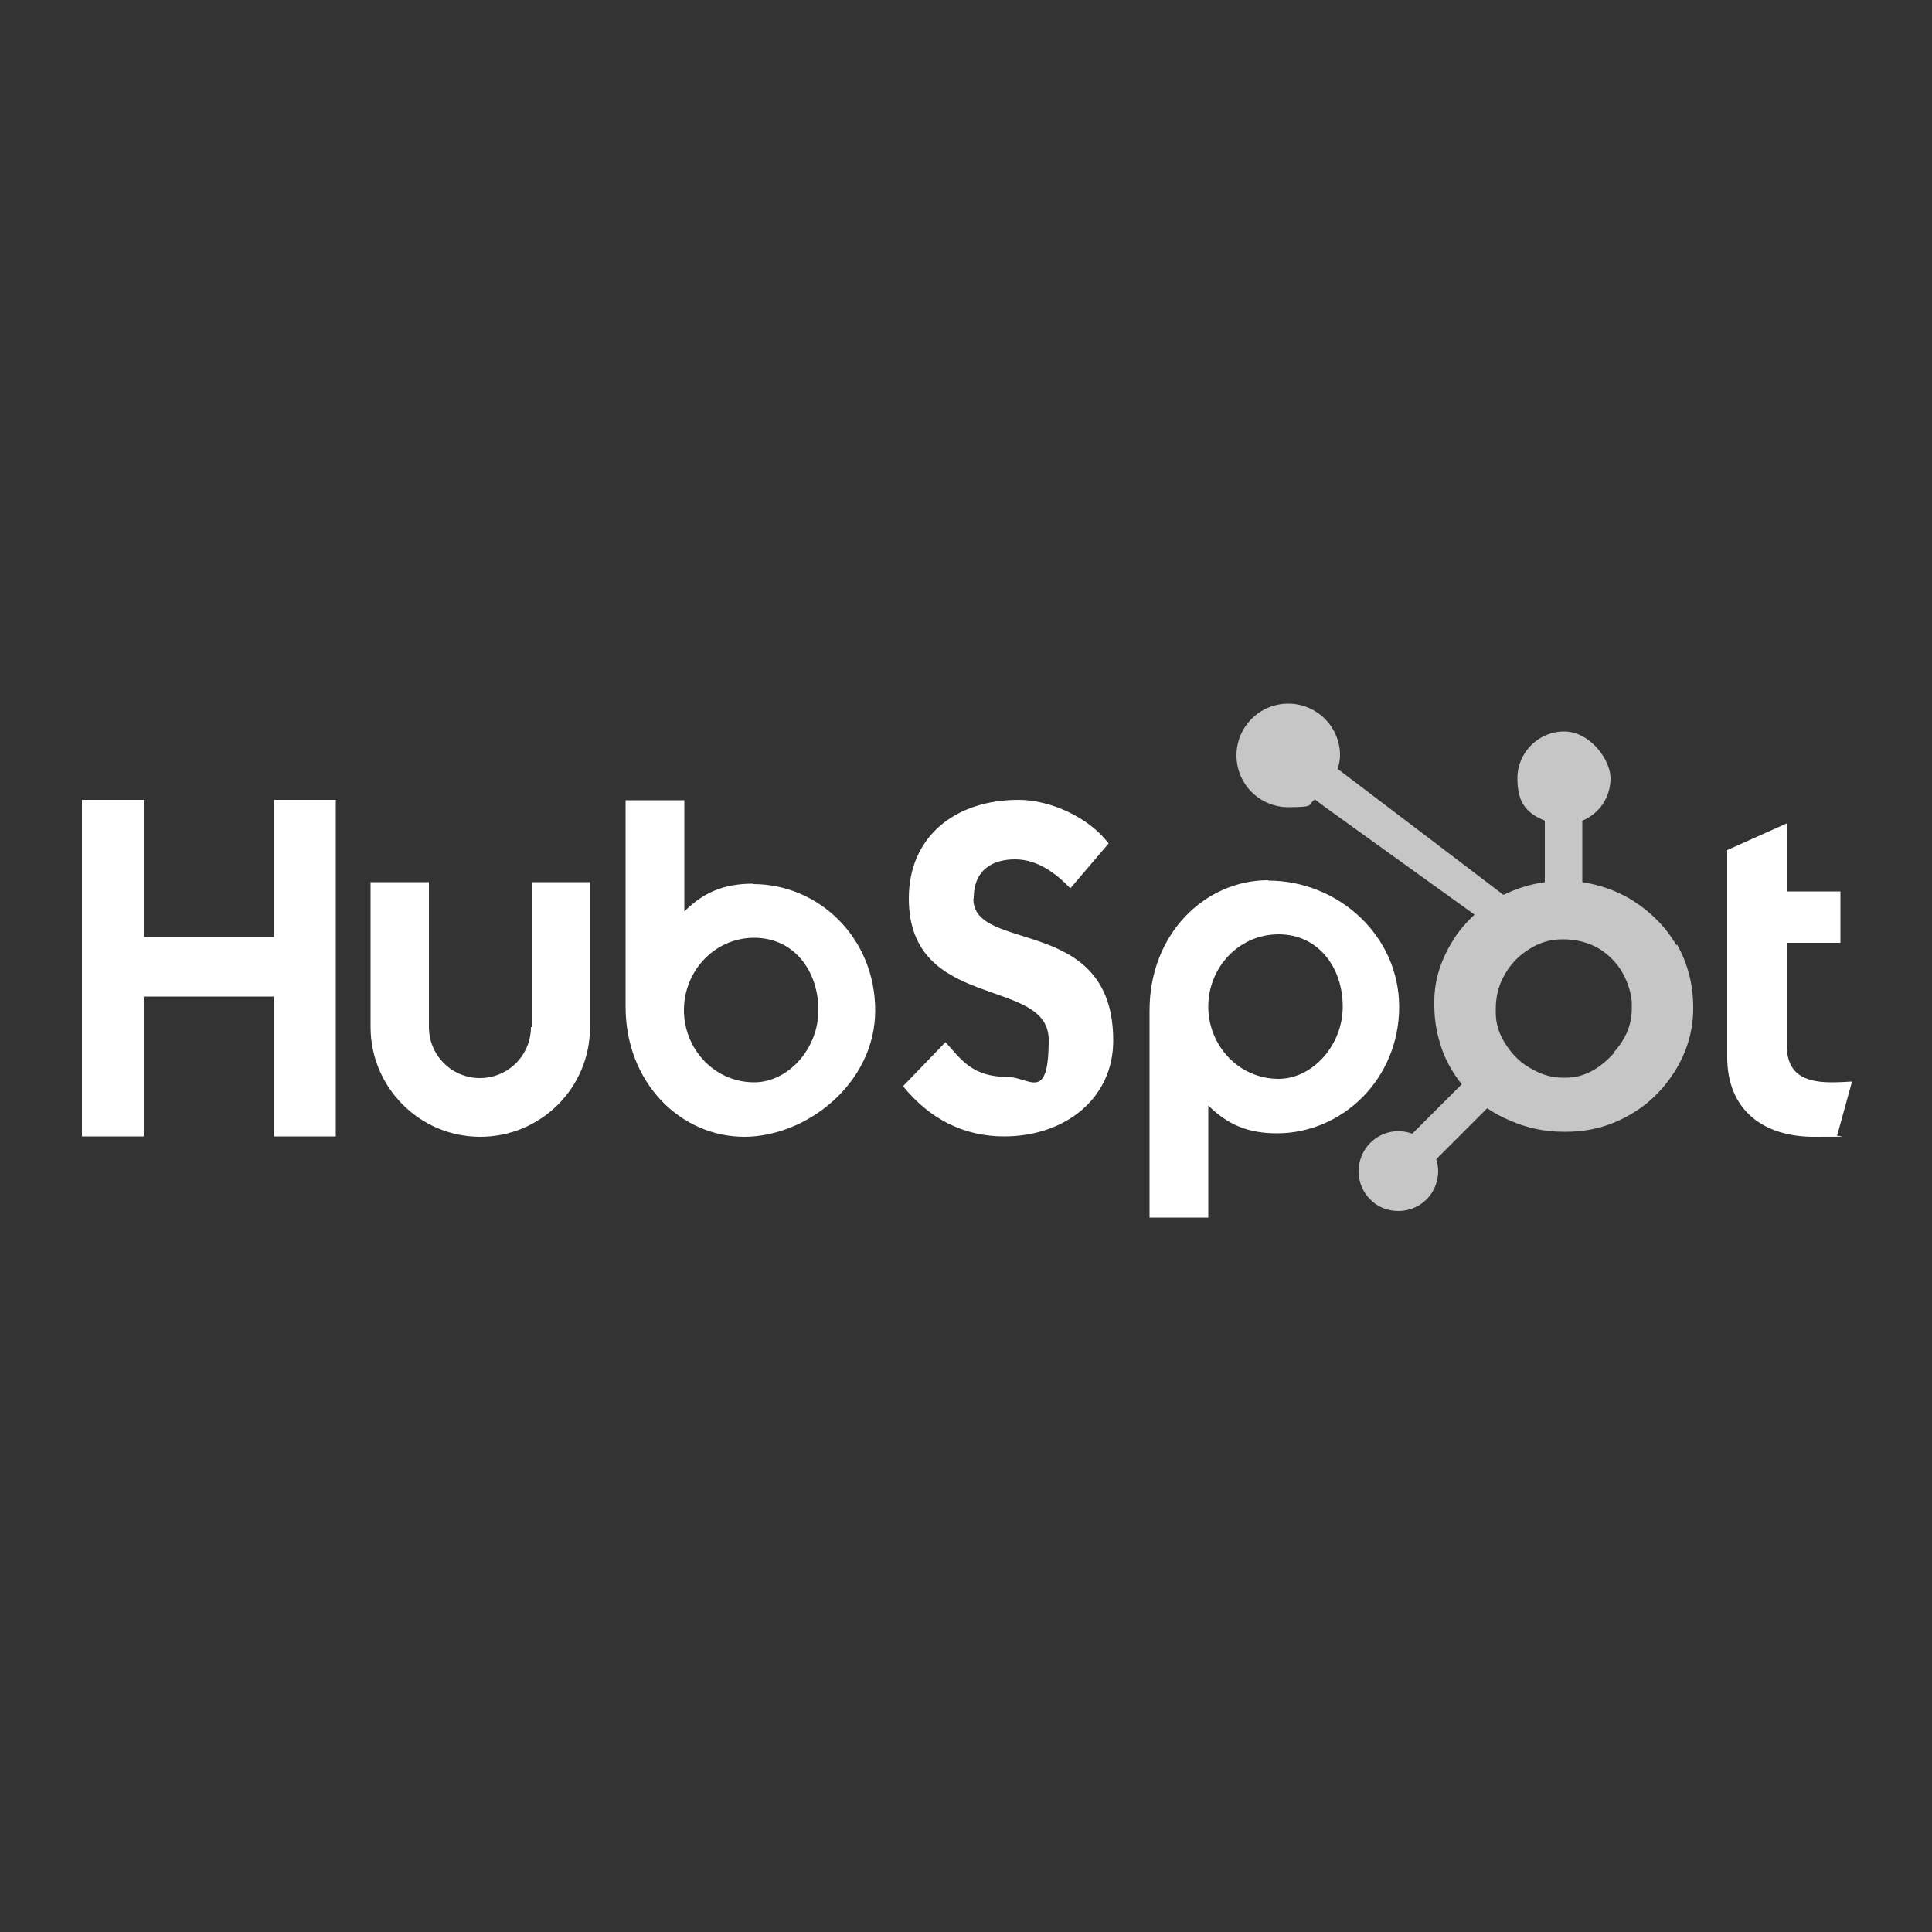 <svg xmlns="http://www.w3.org/2000/svg" id="Layer_1" viewBox="0 0 500 500"><rect x="0" y="0" width="500" height="500" fill="#333333" stroke="none"/><defs><style>      .st0 {        fill: #c6c6c6;      }      .st1 {        fill: #fff;      }    </style></defs><path class="st1" d="M21.2,207h16v35.5h33.7v-35.5h16v87.1h-16v-36.2h-33.7v36.2h-16v-87.1ZM137.4,265.8c0,7.3-5.9,13.2-13.2,13.2s-13.2-5.9-13.2-13.2v-37.5h-15.1v37.5c0,15.6,12.7,28.4,28.4,28.4s28.4-12.7,28.4-28.4v-37.5h-15.1v37.5M194.9,228.7c-7.5,0-12.8,2.2-17.8,7.2v-28.8h-15.2v53.4c0,20,14.5,33.7,30.7,33.7s33.9-13.9,33.9-32.7-14.6-32.7-31.6-32.7h0ZM195.2,280.1c-10.3,0-18.2-8.6-18.2-18.7s7.9-18.7,18.2-18.7,16.6,8.6,16.6,18.7-7.9,18.7-16.6,18.7ZM252,232.5c0-7.6,5.1-10.1,10.7-10.1s10.4,3.4,14.3,7.5l9.9-11.6c-5-6.7-15-11.3-23.3-11.3-16.5,0-28.4,9.6-28.4,25.5,0,29.4,36.2,20.1,36.2,36.6s-5,9.6-10.7,9.6c-9,0-11.9-4.4-16-9l-11,11.4c7,8.6,15.8,13,26.2,13,15.6,0,28.2-9.7,28.2-24.8,0-32.7-36.2-22.5-36.2-36.7M328.2,227.8c-16.2,0-30.7,13.7-30.7,33.7v53.6h15.2v-29c5.1,5,10.3,7.2,17.8,7.2,17,0,31.6-14.2,31.6-32.7s-15.8-32.7-33.9-32.7h0ZM330.9,279.2c-10.3,0-18.2-8.6-18.2-18.7s7.9-18.7,18.2-18.7,16.6,8.6,16.6,18.7-7.9,18.7-16.6,18.7ZM473.9,280.1c-9,0-11.5-3.9-11.5-9.8v-26.3h13.9v-13.3h-13.9v-17.6l-15.4,6.9v53.6c0,13.7,9.4,20.6,22.4,20.6s4.6-.1,6.1-.5l3.8-13.8c-1.7.1-3.6.2-5.3.2"></path><path class="st0" d="M433.9,244.7c-2.9-5-7-9-12.1-12.1-3.8-2.2-7.8-3.6-12.3-4.3v-15.9c4.5-1.9,7.3-6.1,7.3-11s-5.4-12.1-12-12.1-12.1,5.4-12.1,12.1,2.6,9.1,7.1,11v15.9c-3.6.5-7.3,1.6-10.7,3.3-6.9-5.3-29.6-22.5-42.9-32.6.3-1.1.6-2.3.6-3.5,0-7.4-6-13.4-13.4-13.4s-13.4,6-13.4,13.4,6,13.4,13.4,13.4,4.9-.7,6.9-2l2.8,2.1,38.5,27.7c-2,1.9-3.9,4-5.4,6.4-3.1,4.9-5,10.2-5,16v1.2c0,4.1.8,8,2.1,11.6,1.2,3.2,2.9,6.1,5,8.7l-12.8,12.8c-3.8-1.4-8-.5-10.9,2.4-1.9,1.9-3,4.6-3,7.3,0,2.8,1.1,5.4,3,7.3,1.9,2,4.6,3,7.3,3,2.8,0,5.4-1.1,7.3-3,1.9-1.9,3-4.6,3-7.3,0-1.1-.2-2.1-.5-3.1l13.2-13.2c1.8,1.3,3.8,2.3,5.9,3.2,4.1,1.8,8.7,2.9,13.7,2.9h.9c5.5,0,10.8-1.3,15.7-4,5.2-2.8,9.2-6.7,12.3-11.6,3.1-4.9,4.8-10.4,4.8-16.3v-.3c0-5.9-1.4-11.3-4.2-16.3h0ZM417.7,272.5c-3.6,4-7.7,6.4-12.4,6.4h-.8c-2.7,0-5.3-.7-7.8-2.1-2.9-1.5-5.1-3.6-6.8-6.2-1.8-2.6-2.8-5.5-2.8-8.5v-.9c0-3,.6-5.8,2-8.4,1.5-2.9,3.6-5.2,6.4-7,2.7-1.8,5.6-2.7,8.8-2.7h.3c2.9,0,5.7.6,8.3,1.9,2.7,1.4,4.8,3.4,6.5,5.9,1.6,2.6,2.6,5.3,2.9,8.3,0,.6,0,1.3,0,1.9,0,4.1-1.6,7.9-4.7,11.3h0Z"></path></svg>